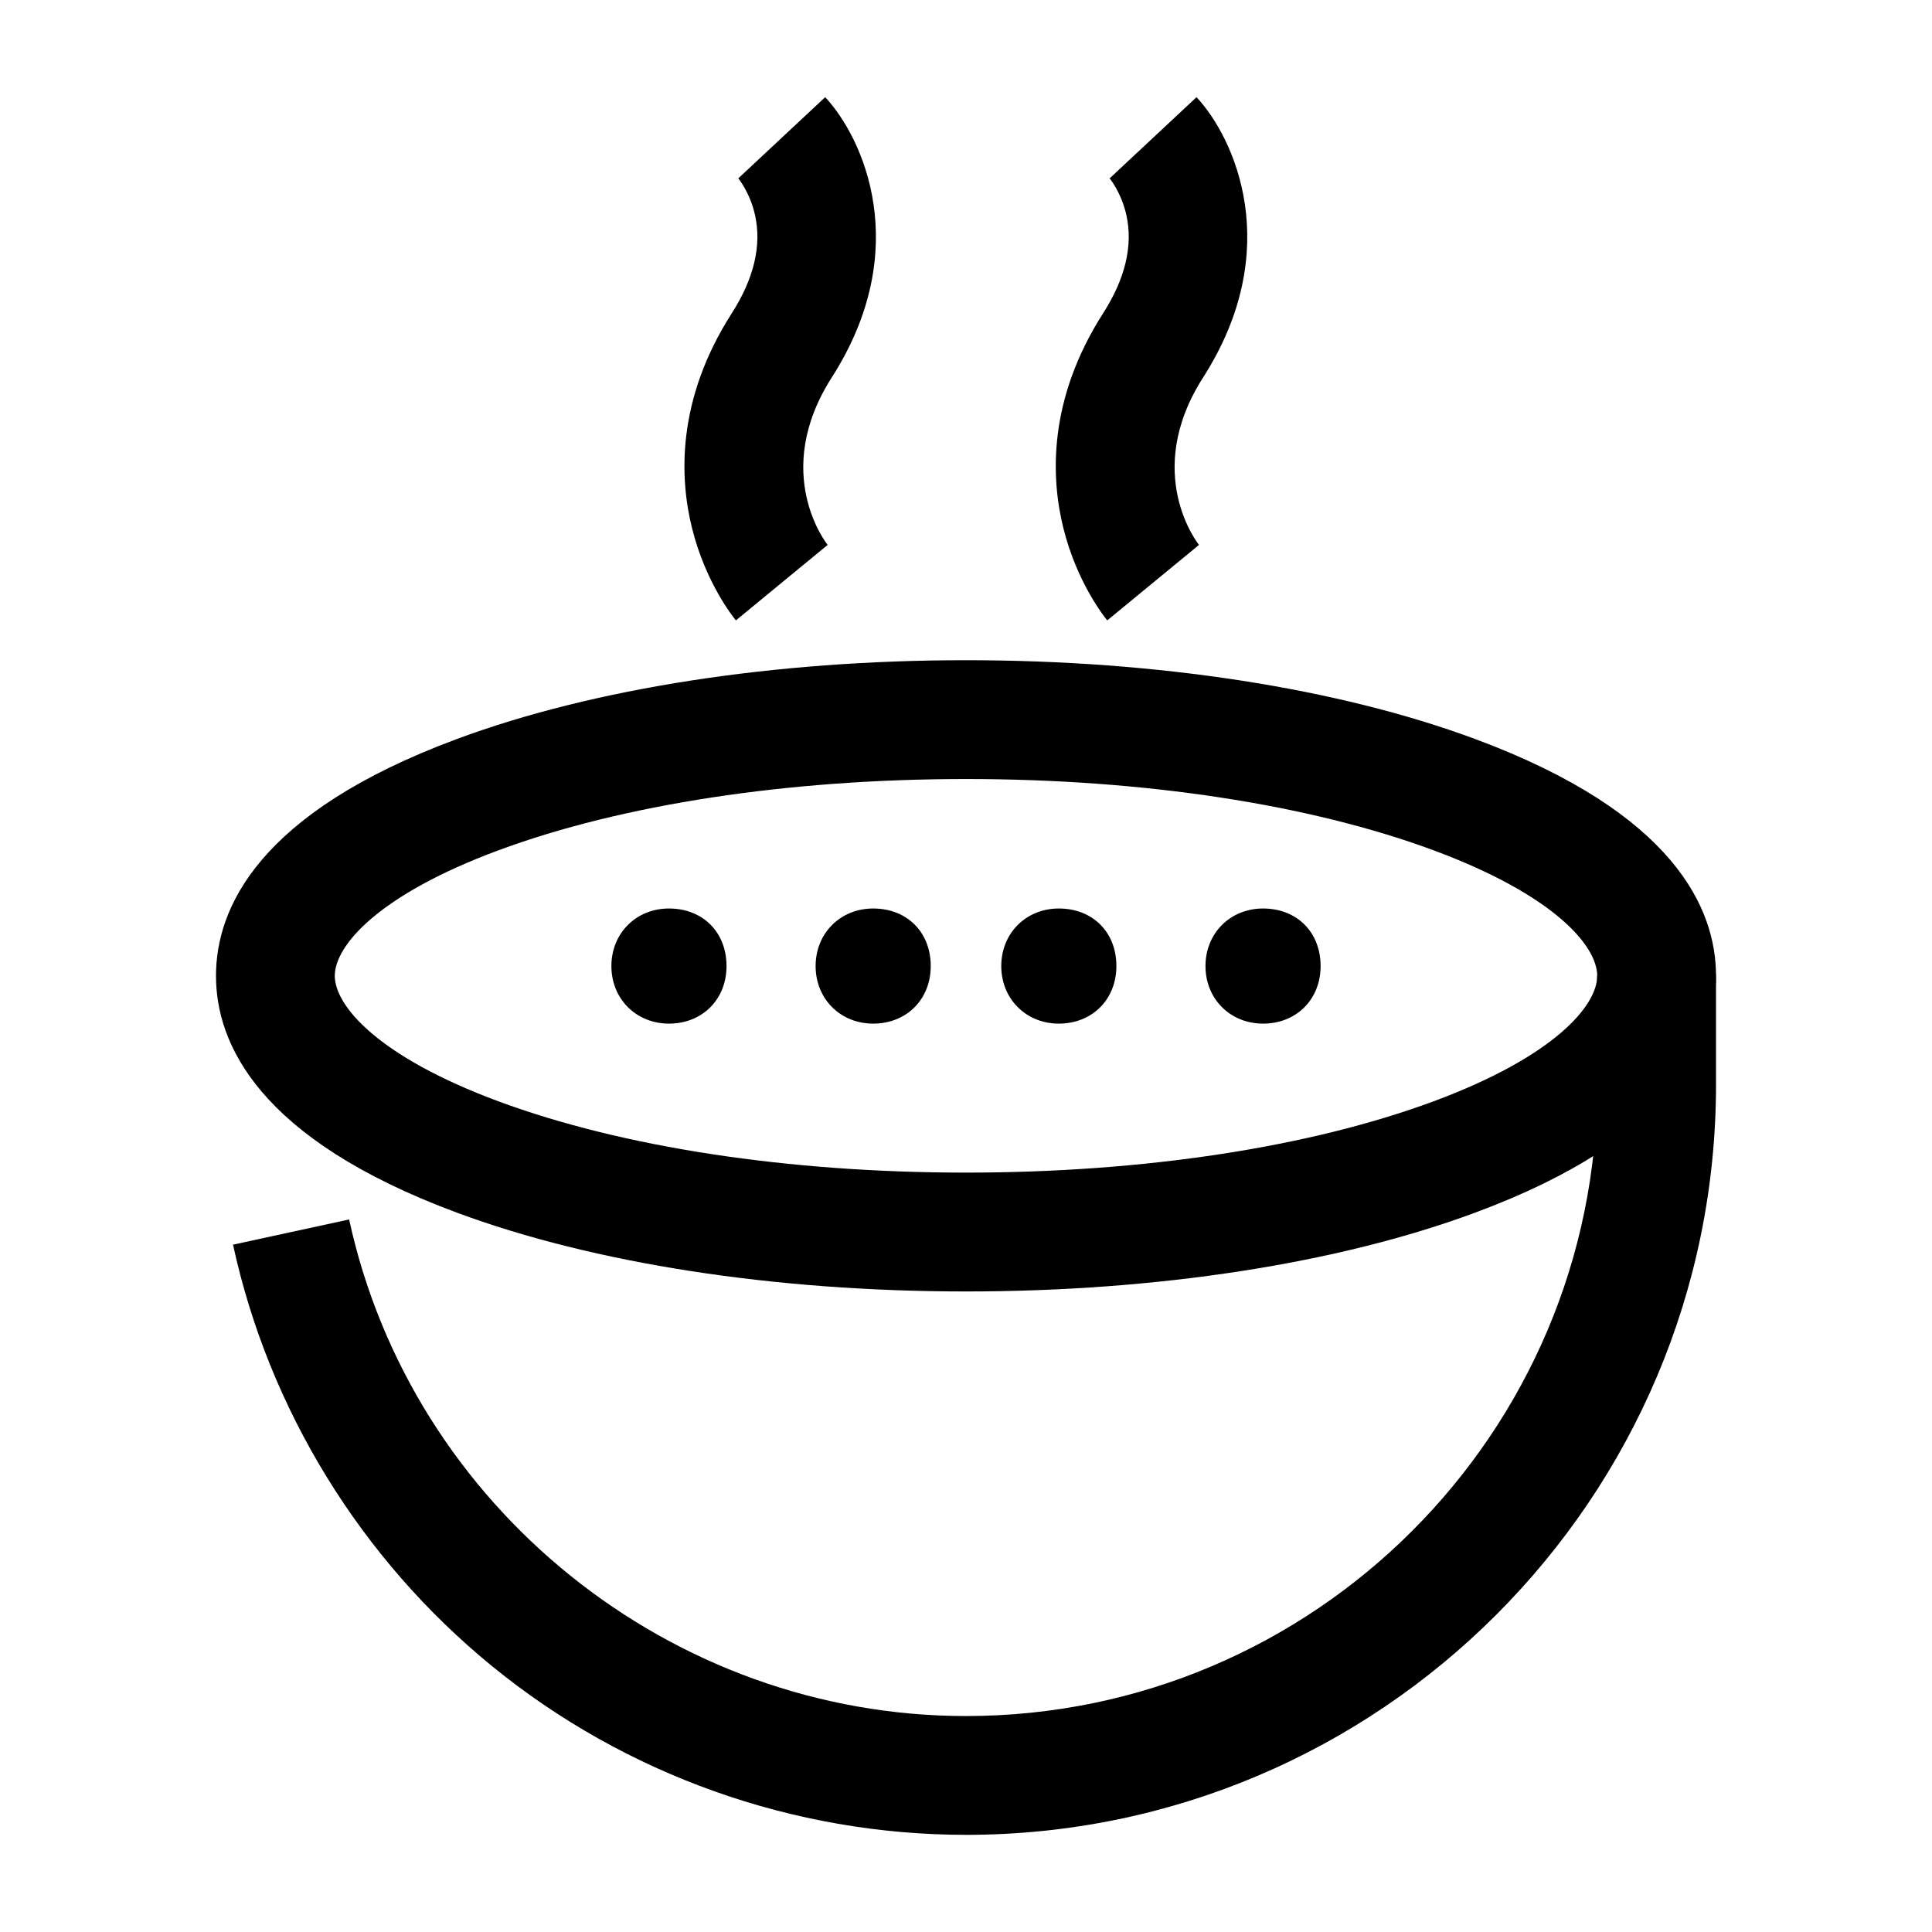<?xml version="1.0" encoding="UTF-8"?>
<!-- Uploaded to: SVG Repo, www.svgrepo.com, Generator: SVG Repo Mixer Tools -->
<svg fill="#000000" width="800px" height="800px" version="1.1" viewBox="144 144 512 512" xmlns="http://www.w3.org/2000/svg">
 <g>
  <path d="m339.02 308.41c-0.809-0.984-8.016-10.031-11.602-24.355-3.332-13.316-4.219-34.016 10.496-57.016 5.891-9.211 7.973-17.965 6.18-26.023-1.367-6.152-4.578-9.934-4.617-9.98 0.125 0.145 0.195 0.215 0.195 0.215l23.008-21.5c10.117 10.824 23.5 40.273 1.758 74.258-16.273 25.434-1.258 44.211-1.102 44.395z"/>
  <path d="m437.43 308.41c-0.809-0.984-8.016-10.031-11.602-24.355-3.332-13.316-4.219-34.016 10.496-57.016 5.891-9.211 7.973-17.965 6.18-26.023-1.367-6.152-4.578-9.934-4.617-9.98 0.125 0.145 0.195 0.215 0.195 0.215l23.008-21.5c10.117 10.824 23.5 40.273 1.758 74.258-16.273 25.434-1.258 44.211-1.102 44.395z"/>
  <path d="m400 486.25c-50.707 0-98.613-7.41-134.89-20.871-52.789-19.586-63.871-44.945-63.871-62.773 0-17.828 11.082-43.188 63.871-62.773 36.277-13.457 84.18-20.871 134.89-20.871 50.707 0 98.613 7.41 134.89 20.871 52.789 19.586 63.871 44.945 63.871 62.773 0 17.828-11.082 43.188-63.871 62.773-36.277 13.461-84.18 20.871-134.89 20.871zm0-135.8c-47.062 0-91.078 6.715-123.94 18.902-31.988 11.867-43.336 25.328-43.336 33.25 0 7.922 11.348 21.383 43.336 33.25 32.859 12.191 76.875 18.902 123.94 18.902s91.078-6.715 123.94-18.902c31.988-11.867 43.336-25.328 43.336-33.25 0-7.922-11.348-21.383-43.336-33.25-32.863-12.188-76.879-18.902-123.94-18.902z"/>
  <path d="m400 630.25c-45.652 0-90.242-15.863-125.56-44.668-34.809-28.395-59.203-68.074-68.684-111.73l30.77-6.684c16.562 76.254 85.312 131.6 163.47 131.6 92.238 0 167.28-75.043 167.28-167.28 0 0-0.008-28.434-0.008-28.875l15.742-15.762c4.246 0 15.066 2.871 15.715 15.754h0.031-0.031c0.02 0.398 0.031 0.809 0.031 1.227l0.004 27.652c0 109.61-89.164 198.77-198.77 198.77zm183.02-227.65 0.004 15.73z"/>
  <path d="m478.72 385.26c-8.414 0-14.762 6.348-14.762 14.762 0 8.414 6.344 14.762 14.762 14.762 8.551 0 14.758-6.207 14.758-14.762 0-8.691-6.066-14.762-14.758-14.762z"/>
  <path d="m478.72 415.27c-8.695 0-15.254-6.559-15.254-15.254s6.559-15.254 15.254-15.254c8.98 0 15.254 6.273 15.254 15.254 0 8.84-6.418 15.254-15.254 15.254zm0-29.52c-8.133 0-14.27 6.133-14.27 14.27 0 8.133 6.133 14.27 14.27 14.27 8.266 0 14.27-6 14.27-14.27 0-8.402-5.867-14.27-14.27-14.27z"/>
  <path d="m321.28 385.26c-8.414 0-14.762 6.348-14.762 14.762 0 8.414 6.344 14.762 14.762 14.762 8.551 0 14.758-6.207 14.758-14.762 0.004-8.691-6.066-14.762-14.758-14.762z"/>
  <path d="m321.28 415.27c-8.695 0-15.254-6.559-15.254-15.254s6.559-15.254 15.254-15.254c8.98 0 15.254 6.273 15.254 15.254 0 8.84-6.414 15.254-15.254 15.254zm0-29.52c-8.133 0-14.27 6.133-14.27 14.27 0 8.133 6.133 14.27 14.27 14.27 8.266 0 14.27-6 14.27-14.27 0-8.402-5.867-14.27-14.27-14.27z"/>
  <path d="m424.6 385.26c-8.414 0-14.762 6.348-14.762 14.762 0 8.414 6.344 14.762 14.762 14.762 8.551 0 14.758-6.207 14.758-14.762 0.004-8.691-6.066-14.762-14.758-14.762z"/>
  <path d="m424.6 415.27c-8.695 0-15.254-6.559-15.254-15.254s6.559-15.254 15.254-15.254c8.98 0 15.254 6.273 15.254 15.254 0 8.84-6.414 15.254-15.254 15.254zm0-29.52c-8.133 0-14.27 6.133-14.27 14.27 0 8.133 6.133 14.27 14.27 14.27 8.266 0 14.27-6 14.27-14.27 0-8.402-5.867-14.27-14.27-14.27z"/>
  <path d="m375.4 385.26c-8.414 0-14.762 6.348-14.762 14.762 0 8.414 6.344 14.762 14.762 14.762 8.551 0 14.758-6.207 14.758-14.762 0-8.691-6.066-14.762-14.758-14.762z"/>
  <path d="m375.4 415.27c-8.695 0-15.254-6.559-15.254-15.254s6.559-15.254 15.254-15.254c8.98 0 15.254 6.273 15.254 15.254 0 8.84-6.418 15.254-15.254 15.254zm0-29.52c-8.133 0-14.27 6.133-14.27 14.27 0 8.133 6.133 14.27 14.27 14.27 8.266 0 14.27-6 14.27-14.27 0-8.402-5.867-14.27-14.27-14.27z"/>
 </g>
</svg>